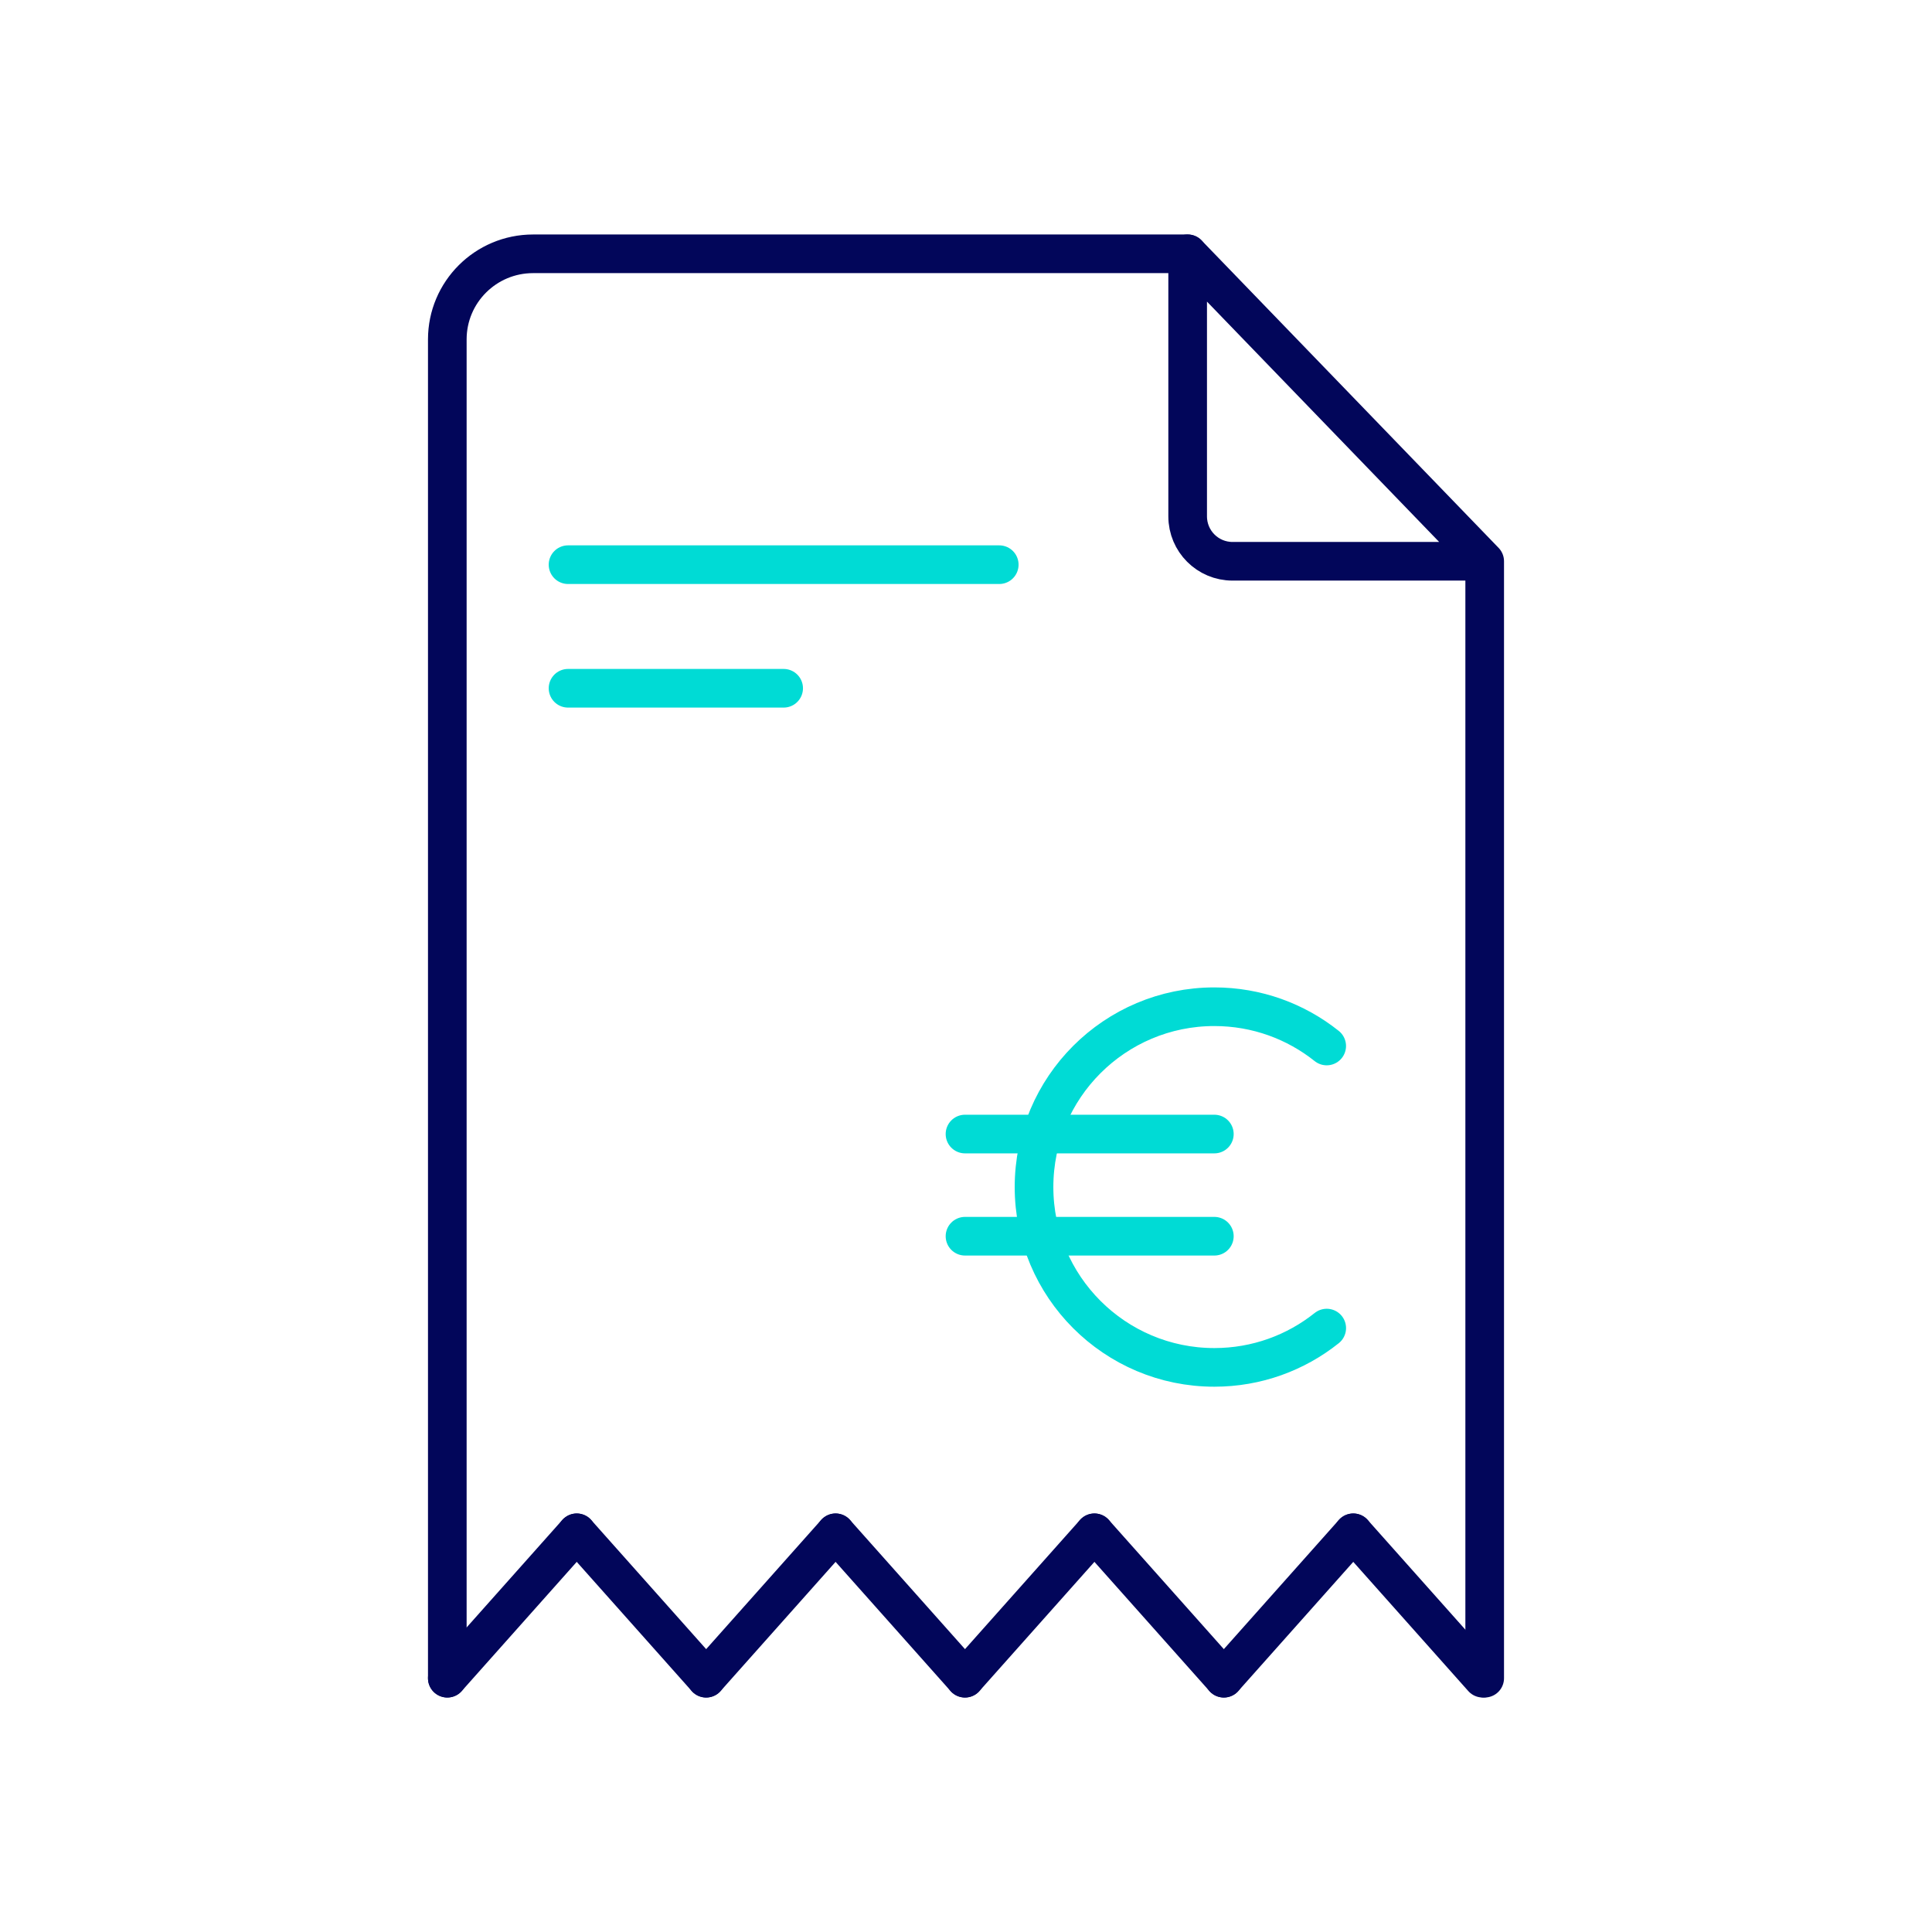 <?xml version="1.0" encoding="utf-8"?>
<!-- Generator: Adobe Illustrator 15.1.0, SVG Export Plug-In . SVG Version: 6.00 Build 0)  -->
<!DOCTYPE svg PUBLIC "-//W3C//DTD SVG 1.1//EN" "http://www.w3.org/Graphics/SVG/1.1/DTD/svg11.dtd">
<svg version="1.1" id="Ebene_3" xmlns="http://www.w3.org/2000/svg" xmlns:xlink="http://www.w3.org/1999/xlink" x="0px" y="0px"
	 width="200px" height="200px" viewBox="0 0 200 200" enable-background="new 0 0 200 200" xml:space="preserve">
<path fill="none" stroke="#00DBD5" stroke-width="4" stroke-linecap="round" stroke-linejoin="round" stroke-miterlimit="10" d="
	M99.896,117.396h25.813"/>
<path fill="none" stroke="#00DBD5" stroke-width="4" stroke-linecap="round" stroke-linejoin="round" stroke-miterlimit="10" d="
	M99.896,127.973h25.813"/>
<line fill="none" stroke="#00DBD5" stroke-width="4" stroke-linecap="round" stroke-linejoin="round" stroke-miterlimit="10" x1="58.803" y1="58.455" x2="103.442" y2="58.455"/>
<line fill="none" stroke="#00DBD5" stroke-width="4" stroke-linecap="round" stroke-linejoin="round" stroke-miterlimit="10" x1="58.803" y1="71.249" x2="81.123" y2="71.249"/>
<g>
	<path fill="none" stroke="#02065A" stroke-width="4" stroke-linecap="round" stroke-linejoin="round" stroke-miterlimit="10" d="
		M153.695,173.726V58.103h-26.102c-2.567,0-4.647-2.08-4.647-4.647V26.274l30.749,31.829"/>
	<path fill="none" stroke="#02065A" stroke-width="4" stroke-linecap="round" stroke-linejoin="round" stroke-miterlimit="10" d="
		M122.946,26.274H55.183c-4.903,0-8.878,3.967-8.878,8.859v138.592"/>
	<g>
		
			<line fill="none" stroke="#02065A" stroke-width="4" stroke-linecap="round" stroke-linejoin="round" stroke-miterlimit="10" x1="46.305" y1="173.726" x2="59.703" y2="158.676"/>
		
			<line fill="none" stroke="#02065A" stroke-width="4" stroke-linecap="round" stroke-linejoin="round" stroke-miterlimit="10" x1="59.703" y1="158.676" x2="73.101" y2="173.726"/>
	</g>
	<g>
		
			<line fill="none" stroke="#02065A" stroke-width="4" stroke-linecap="round" stroke-linejoin="round" stroke-miterlimit="10" x1="73.101" y1="173.726" x2="86.499" y2="158.676"/>
		
			<line fill="none" stroke="#02065A" stroke-width="4" stroke-linecap="round" stroke-linejoin="round" stroke-miterlimit="10" x1="86.499" y1="158.676" x2="99.896" y2="173.726"/>
	</g>
	<g>
		
			<line fill="none" stroke="#02065A" stroke-width="4" stroke-linecap="round" stroke-linejoin="round" stroke-miterlimit="10" x1="99.896" y1="173.726" x2="113.294" y2="158.676"/>
		
			<line fill="none" stroke="#02065A" stroke-width="4" stroke-linecap="round" stroke-linejoin="round" stroke-miterlimit="10" x1="113.294" y1="158.676" x2="126.692" y2="173.726"/>
	</g>
	<g>
		
			<line fill="none" stroke="#02065A" stroke-width="4" stroke-linecap="round" stroke-linejoin="round" stroke-miterlimit="10" x1="126.692" y1="173.726" x2="140.09" y2="158.676"/>
		
			<line fill="none" stroke="#02065A" stroke-width="4" stroke-linecap="round" stroke-linejoin="round" stroke-miterlimit="10" x1="140.09" y1="158.676" x2="153.488" y2="173.726"/>
	</g>
</g>
<path fill="none" stroke="#00DBD5" stroke-width="4" stroke-linecap="round" stroke-linejoin="round" stroke-miterlimit="10" d="
	M137.34,108.281c-3.19-2.544-7.233-4.065-11.631-4.065c-10.31,0-18.667,8.358-18.667,18.667c0,10.31,8.358,18.668,18.667,18.668
	c4.399,0,8.443-1.522,11.633-4.068"/>
</svg>
